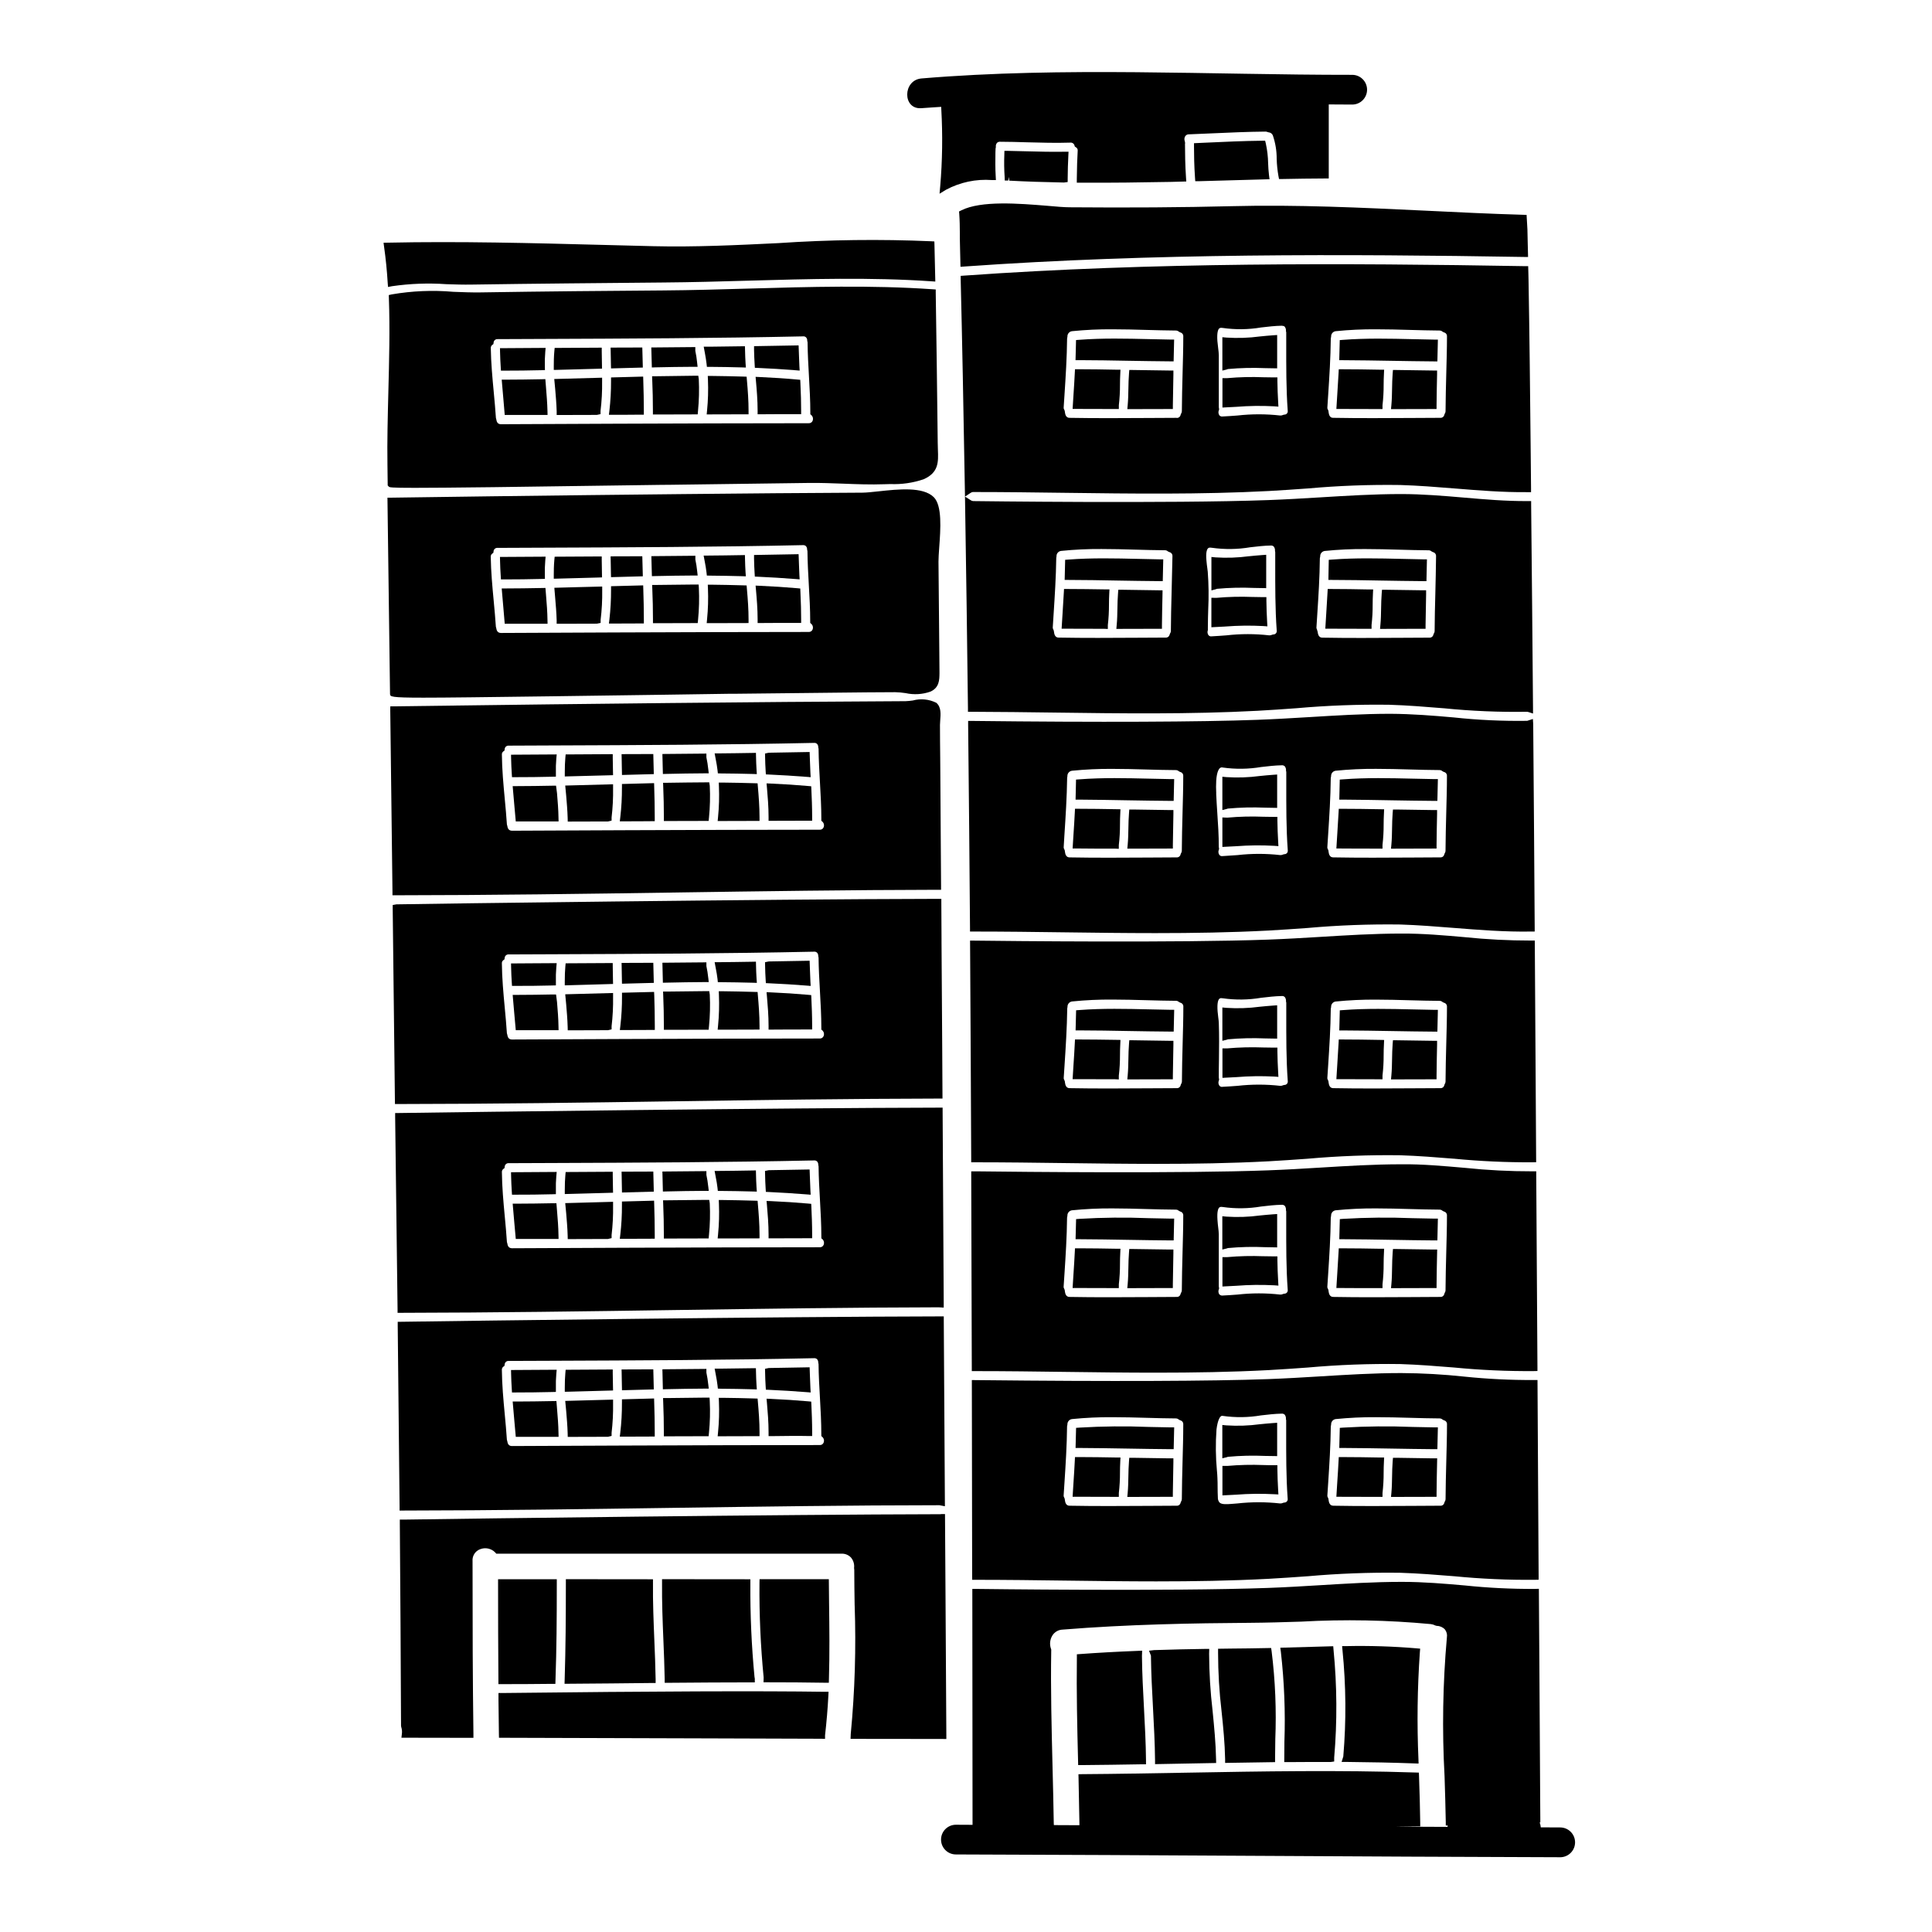 <?xml version="1.0" encoding="UTF-8"?>
<!-- Uploaded to: SVG Repo, www.svgrepo.com, Generator: SVG Repo Mixer Tools -->
<svg fill="#000000" width="800px" height="800px" version="1.1" viewBox="144 144 512 512" xmlns="http://www.w3.org/2000/svg">
 <g>
  <path d="m290.34 460.49 0.977-0.027v-0.98c-0.035-1.277 0.004-2.551 0.113-3.824l0.102-1.082-12.102 0.078 0.02 0.996c0.027 1.355 0.09 2.676 0.176 4.031l0.059 0.922h0.922c3.223 0.008 6.469-0.027 9.734-0.113z"/>
  <path d="m294.04 465.46c0.164 1.945 0.34 3.961 0.395 5.953l0.023 0.961h0.961l9.699-0.031 0.961-0.23v-0.789h-0.004c0.305-2.598 0.438-5.211 0.395-7.82v-1.012l-12.68 0.348z"/>
  <path d="m305.49 460.11 0.977-0.027-0.023-0.98c-0.027-1.18-0.059-2.402-0.059-3.586v-0.992l-12.48 0.074-0.082 0.887c-0.102 1.152-0.148 2.363-0.148 3.938v1.008l1.008-0.023c3.609-0.094 7.191-0.188 10.809-0.297z"/>
  <path d="m291.62 464.9-0.164-2.031h-0.926c-3.227 0.059-6.422 0.117-9.594 0.117h-1.07l0.09 1.062c0.105 1.301 0.223 2.598 0.336 3.891l0.395 4.402h0.895 3.148 7.297l-0.023-1.008c-0.023-2.133-0.207-4.32-0.383-6.434z"/>
  <path d="m317.34 462.19-8.516 0.223-0.004 0.957c0.016 2.617-0.129 5.231-0.434 7.828l-0.133 1.102h1.113c2.394 0 4.781 0 7.176-0.027h0.973v-0.973c0-2.719-0.059-5.406-0.145-8.129z"/>
  <path d="m357.71 460.52 1.125 0.09-0.066-1.129c-0.059-1.027-0.094-2.07-0.125-3.117l-0.09-2.438-10.832 0.188-0.988 0.203 0.023 0.992c0.027 1.23 0.055 2.438 0.145 3.672l0.055 0.875 0.883 0.043c3.273 0.156 6.59 0.359 9.871 0.621z"/>
  <path d="m344.77 462.22-0.875-0.027c-2.805-0.09-5.578-0.145-8.375-0.176h-1.039l0.043 1.039c0.109 2.691 0.035 5.391-0.23 8.07l-0.105 1.078h1.086l10.008-0.027v-0.984c0-2.824-0.227-5.66-0.441-8.094z"/>
  <path d="m335.12 459.61c2.785 0.031 5.574 0.059 8.359 0.148l1.09 0.031-0.082-1.09c-0.082-1.18-0.113-2.363-0.141-3.543l-0.023-0.984-0.98 0.02c-2.91 0.059-5.844 0.09-8.785 0.117h-1.18l0.328 1.766c0.164 0.883 0.34 1.777 0.43 2.652l0.094 0.875z"/>
  <path d="m330.73 459.59h1.094l-0.121-1.086h-0.004c-0.109-1.059-0.273-2.109-0.496-3.148v-0.996l-11.66 0.105 0.129 5.305 0.988-0.027c3.328-0.094 6.688-0.125 10.07-0.152z"/>
  <path d="m331.95 461.98h-0.941c-3.414 0.027-6.852 0.059-10.285 0.113h-1.008l0.039 1.008c0.117 2.711 0.172 5.449 0.172 8.141v0.984h0.984l10.887-0.027 0.082-0.891h0.004c0.277-2.797 0.348-5.609 0.207-8.418z"/>
  <path d="m335.12 404.29c2.789 0.031 5.582 0.059 8.367 0.145l1.09 0.035-0.082-1.09c-0.082-1.18-0.113-2.363-0.141-3.543l-0.023-0.984-0.98 0.02c-2.91 0.059-5.844 0.086-8.785 0.117h-1.18l0.328 1.762c0.164 0.887 0.34 1.781 0.43 2.656l0.09 0.875z"/>
  <path d="m358.98 463.03-0.855-0.078c-3.09-0.277-6.297-0.488-9.859-0.645l-1.121-0.047 0.102 1.121c0.207 2.363 0.434 5.082 0.434 7.801v0.992h0.992c3.148-0.027 6.352-0.027 9.543-0.027h1.012v-0.984c0-2.625-0.105-5.144-0.203-7.269z"/>
  <path d="m330.73 404.26h1.094l-0.121-1.086h-0.004c-0.109-1.059-0.273-2.109-0.496-3.148v-0.996l-11.66 0.105 0.129 5.301 0.988-0.023c3.328-0.086 6.688-0.125 10.07-0.152z"/>
  <path d="m331.96 406.66h-0.938c-3.418 0.027-6.856 0.059-10.293 0.117h-1.008l0.039 1.008c0.117 2.711 0.172 5.453 0.172 8.141v0.984h0.984l10.887-0.027 0.082-0.895h0.004c0.277-2.797 0.348-5.609 0.207-8.414z"/>
  <path d="m308.78 457.38 0.051 2.644 8.434-0.23-0.133-5.316-8.406 0.031 0.023 1.008c0.016 0.613 0.023 1.234 0.031 1.863z"/>
  <path d="m317.34 406.87-8.504 0.211v0.957c0.016 2.617-0.129 5.234-0.434 7.832l-0.133 1.102h1.113c2.394 0 4.781 0 7.176-0.027h0.973v-0.973c0-2.719-0.059-5.406-0.145-8.129z"/>
  <path d="m358.98 407.71-0.855-0.078c-3.109-0.281-6.332-0.488-9.859-0.645l-1.121-0.047 0.102 1.121c0.207 2.363 0.434 5.078 0.434 7.801v0.996h0.992c3.148-0.031 6.356-0.031 9.547-0.031h1.008v-0.984c0-2.621-0.105-5.144-0.203-7.266z"/>
  <path d="m322.99 435.85c22.828-0.336 46.445-0.676 69.789-0.719h0.992l-0.074-13.301c-0.051-9.379-0.113-18.762-0.184-28.137v-1.105c-0.027-3.148-0.051-6.273-0.051-9.395v-0.988h-0.984c-46.141 0.086-132.82 1.27-143.43 1.457l-0.977 0.176v0.977c0.059 5.902 0.117 11.863 0.203 17.773 0.086 5.91 0.129 11.746 0.203 17.613l0.188 16.383 0.973-0.004c24.832-0.023 49.492-0.367 73.348-0.73zm39-18.73c0.367 0.371 0.48 0.926 0.293 1.414-0.168 0.449-0.621 0.73-1.098 0.68-28.789 0-81.012 0.262-81.508 0.266-0.938 0-1.152-0.703-1.246-1.305l-0.098-0.344c-0.145-2.262-0.359-4.523-0.57-6.777-0.359-3.84-0.727-7.816-0.762-11.734-0.027-0.32 0.109-0.637 0.359-0.84l0.324-0.238 0.059-0.395v-0.004c0.02-0.262 0.145-0.508 0.344-0.676 0.203-0.172 0.465-0.258 0.727-0.234l10.797-0.043c22.996-0.09 46.77-0.18 70.141-0.684h0.035v-0.004c0.273-0.016 0.543 0.082 0.742 0.27 0.223 0.25 0.332 0.574 0.316 0.91l0.082 0.395c0.031 2.988 0.199 6.004 0.367 8.918 0.18 3.18 0.367 6.473 0.367 9.707v0.441z"/>
  <path d="m357.71 405.19 1.125 0.09-0.066-1.129c-0.059-1.027-0.094-2.07-0.125-3.117l-0.086-2.43-10.832 0.191-0.988 0.203 0.023 0.992c0.027 1.23 0.055 2.438 0.145 3.672l0.055 0.875 0.883 0.043c3.269 0.141 6.586 0.348 9.867 0.609z"/>
  <path d="m344.77 406.89-0.875-0.023c-2.805-0.086-5.578-0.145-8.375-0.176h-1.039l0.043 1.039c0.109 2.691 0.035 5.391-0.23 8.074l-0.105 1.078h1.086l10.008-0.031v-0.984c0-2.82-0.227-5.656-0.441-8.094z"/>
  <path d="m277.74 592.66h-1.637v1.969c0.031 2.957 0.059 5.902 0.113 8.934l0.02 0.965h0.961c18.461 0.035 36.922 0.094 55.391 0.164l29.078 0.094 0.98 0.031v-0.938c0.395-3.484 0.703-7.023 0.879-10.52l0.051-1.02h-1.023c-16.832-0.25-45.383-0.137-84.812 0.32z"/>
  <path d="m335.12 512.03c2.785 0.027 5.574 0.059 8.359 0.145l1.09 0.035-0.082-1.094c-0.082-1.18-0.113-2.363-0.141-3.543l-0.023-0.98h-0.98c-2.727 0.051-5.484 0.082-8.238 0.109h-1.715l0.328 1.754c0.164 0.887 0.336 1.785 0.43 2.668l0.094 0.871z"/>
  <path d="m358.98 515.44-0.855-0.078c-3.102-0.277-6.324-0.484-9.859-0.645l-1.121-0.047 0.102 1.121c0.207 2.363 0.434 5.082 0.434 7.801v0.996h0.992c3.148-0.027 6.426-0.102 9.574-0.027h0.984v-0.984c0-2.621-0.105-5.144-0.203-7.269z"/>
  <path d="m357.71 512.93 1.125 0.09-0.066-1.125c-0.059-1.027-0.094-2.074-0.125-3.121l-0.086-2.426-10.836 0.191-0.984 0.207 0.023 0.992c0.027 1.227 0.055 2.434 0.145 3.664l0.055 0.879 0.883 0.039c3.269 0.145 6.59 0.352 9.867 0.609z"/>
  <path d="m344.77 514.64-0.875-0.031c-2.805-0.086-5.578-0.145-8.375-0.172h-1.039l0.043 1.035v-0.004c0.109 2.695 0.035 5.394-0.23 8.078l-0.105 1.078h1.086l10.008-0.031 0.004-1c0-2.82-0.227-5.656-0.441-8.09z"/>
  <path d="m363.65 562.5h-18.359l-0.02 0.961c-0.078 8.375 0.293 16.75 1.105 25.086l-0.031 1.281h0.984c5.094 0 10.211 0.027 15.352 0.117h0.969l0.027-0.969c0.207-6.769 0.121-13.656 0.035-20.316z"/>
  <path d="m246.83 220.05 1.094-0.207c4.754-0.688 9.566-0.867 14.355-0.531 2.336 0.078 4.523 0.148 6.648 0.109 16.926-0.262 34.172-0.395 50.828-0.555 7.477-0.055 15.133-0.273 22.555-0.484 15.98-0.449 32.512-0.926 48.48 0.164l1.074 0.07-0.023-1.07c-0.059-2.891-0.117-5.773-0.199-8.66l-0.027-0.898-0.895-0.055v0.004c-13.496-0.586-27.012-0.418-40.488 0.496-10.871 0.531-22.113 1.074-33.062 0.812-4.461-0.109-8.922-0.219-13.383-0.34-18.688-0.488-38.02-0.996-57.039-0.594l-1.105 0.023 0.148 1.098c0.445 3.148 0.754 6.254 0.953 9.504z"/>
  <path d="m290.24 590.24h0.941l0.027-0.938c0.293-8.488 0.348-15.891 0.348-25.801v-0.984h-15.562v0.984c0 9.086 0.027 17.504 0.09 25.836v0.977h0.977c4.461-0.012 8.863-0.012 13.18-0.074z"/>
  <path d="m319.45 562.5v0.973c-0.051 5.094 0.156 10.234 0.359 15.234 0.141 3.422 0.281 6.844 0.34 10.27v0.977h1.82c7.051-0.055 14.047-0.109 21.078-0.109h0.984v-0.984l-0.066-0.395h-0.008c-0.797-8.285-1.164-16.609-1.102-24.938v-1.004z"/>
  <path d="m293.96 562.5v0.984c0 9.445-0.055 17.051-0.32 25.707l-0.031 1.023h1.02c7.516-0.055 14.855-0.113 22.137-0.203h0.984v-0.988c-0.059-3.461-0.199-6.91-0.344-10.359-0.199-4.965-0.414-10.098-0.359-15.148v-0.992z"/>
  <path d="m294.04 410.13c0.164 1.945 0.34 3.961 0.395 5.953l0.023 0.961h0.961l9.699-0.031 0.961-0.23v-0.789h-0.004c0.305-2.598 0.438-5.211 0.395-7.824v-1.012l-12.68 0.34z"/>
  <path d="m322.77 543.59c22.93-0.332 46.641-0.676 70.18-0.691l1.461 0.27-0.035-6.004c-0.078-14.434-0.168-28.875-0.266-43.328v-0.98h-0.98c-42.508 0.082-123.41 1.145-142.75 1.426h-0.98v0.98c0.18 16.008 0.344 32.031 0.496 48.07v0.977h0.977c24.352-0.027 48.52-0.379 71.898-0.719zm39.219-18.727v-0.004c0.367 0.375 0.48 0.93 0.293 1.418-0.168 0.449-0.621 0.727-1.098 0.676-28.789 0-81.012 0.262-81.508 0.262-0.938 0-1.152-0.699-1.246-1.305l-0.098-0.348c-0.145-2.262-0.359-4.523-0.57-6.777-0.359-3.84-0.727-7.816-0.762-11.734-0.027-0.324 0.109-0.637 0.359-0.844l0.324-0.234 0.059-0.395c0.02-0.266 0.145-0.508 0.344-0.684 0.203-0.172 0.461-0.254 0.727-0.234l11.156-0.043c22.871-0.09 46.527-0.18 69.777-0.684h0.035c0.273-0.016 0.543 0.078 0.746 0.266 0.223 0.25 0.332 0.578 0.316 0.91l0.082 0.395c0.031 2.992 0.199 6.004 0.367 8.918 0.18 3.18 0.367 6.473 0.367 9.711v0.441z"/>
  <path d="m291.62 517.32-0.164-2.031-1.316 0.02c-3.094 0.055-6.164 0.109-9.203 0.109h-1.07l0.09 1.066c0.105 1.289 0.219 2.586 0.336 3.871l0.395 4.418h0.898 3.148 7.297l-0.023-1.008c-0.027-2.144-0.211-4.336-0.387-6.445z"/>
  <path d="m290.34 512.9 0.977-0.027v-0.98c-0.035-1.273 0.004-2.551 0.113-3.82l0.102-1.078-12.102 0.074 0.02 0.996c0.027 1.355 0.09 2.676 0.176 4.031l0.059 0.922h0.922c3.223-0.004 6.469-0.031 9.734-0.117z"/>
  <path d="m308.78 509.79 0.051 2.644 8.434-0.227-0.133-5.32-8.406 0.031 0.023 1.012c0.016 0.613 0.023 1.238 0.031 1.859z"/>
  <path d="m323.25 491.17c22.738-0.332 46.25-0.676 69.5-0.719l1.348 0.074v-0.992c-0.086-17.004-0.184-34.008-0.293-51.016v-0.98h-0.977c-42.344 0.082-123.67 1.145-143.13 1.426h-0.98v0.984c0.23 17.008 0.445 34 0.641 50.988v0.977h0.973c24.688-0.039 49.207-0.395 72.918-0.742zm38.746-18.73c0.367 0.375 0.48 0.93 0.293 1.422-0.172 0.445-0.621 0.723-1.098 0.676-28.789 0-81.012 0.254-81.512 0.262-0.934-0.02-1.148-0.703-1.242-1.305l-0.098-0.344c-0.145-2.262-0.359-4.519-0.57-6.773-0.359-3.844-0.727-7.824-0.762-11.738-0.027-0.32 0.109-0.637 0.359-0.84l0.324-0.238 0.059-0.395c0.02-0.266 0.145-0.508 0.344-0.68 0.203-0.172 0.465-0.258 0.727-0.234l11.156-0.043c22.871-0.09 46.527-0.184 69.777-0.684h0.035v-0.004c0.273-0.012 0.543 0.082 0.746 0.27 0.223 0.25 0.332 0.574 0.316 0.91l0.082 0.395c0.031 2.992 0.199 6.004 0.367 8.918 0.18 3.18 0.367 6.473 0.367 9.707v0.445z"/>
  <path d="m330.73 512h1.094l-0.121-1.086h-0.004c-0.109-1.055-0.273-2.106-0.496-3.148v-0.992l-11.66 0.102 0.125 5.301 0.988-0.027c3.332-0.09 6.691-0.121 10.074-0.148z"/>
  <path d="m305.49 512.52 0.977-0.031-0.023-0.977c-0.027-1.18-0.059-2.402-0.059-3.59v-0.992l-12.48 0.074-0.082 0.891c-0.102 1.152-0.148 2.363-0.148 3.938v1.004l1.008-0.02c3.609-0.09 7.191-0.18 10.809-0.297z"/>
  <path d="m317.34 514.61-8.516 0.227v0.957l-0.004 0.004c0.016 2.613-0.129 5.231-0.434 7.828l-0.133 1.102h1.113c2.394 0 4.781 0 7.176-0.027h0.973v-0.973c0-2.719-0.059-5.406-0.145-8.129z"/>
  <path d="m332.04 514.39h-1.668c-3.199 0.031-6.422 0.059-9.648 0.113h-1.008l0.039 1.008c0.117 2.711 0.172 5.453 0.172 8.145v0.984h0.984l10.887-0.031 0.082-0.895h0.004c0.277-2.793 0.348-5.606 0.207-8.41z"/>
  <path d="m294.04 517.88c0.164 1.945 0.34 3.957 0.395 5.949l0.023 0.961h0.961l9.699-0.027 0.961-0.23v-0.789l-0.004-0.004c0.305-2.594 0.438-5.207 0.395-7.82v-1.008l-12.68 0.344z"/>
  <path d="m345.36 243.92-1.121-0.051 0.098 1.121c0.211 2.363 0.438 5.086 0.438 7.805v0.992h0.992c3.148-0.031 6.352-0.031 9.543-0.031l1 0.004v-0.984c0-2.113-0.059-4.352-0.195-7.266l-0.043-0.859-0.855-0.074c-3.082-0.289-6.305-0.496-9.855-0.656z"/>
  <path d="m332.2 296.55c2.789 0.031 5.578 0.059 8.363 0.145l1.094 0.035-0.082-1.09c-0.078-1.117-0.105-2.238-0.141-3.562l-0.023-0.98-0.98 0.02c-2.906 0.059-5.84 0.086-8.781 0.113h-1.18l0.32 1.715c0.168 0.902 0.34 1.82 0.434 2.711l0.098 0.871z"/>
  <path d="m341.86 299.15-0.875-0.027c-2.801-0.086-5.578-0.145-8.375-0.172h-1.039l0.043 1.039c0.109 2.691 0.035 5.391-0.23 8.074l-0.102 1.078h1.082l10.012-0.027v-0.984c0-2.574-0.176-5.098-0.441-8.098z"/>
  <path d="m356.08 299.96-0.855-0.078c-3.102-0.273-6.324-0.484-9.863-0.641l-1.121-0.047 0.098 1.117c0.211 2.363 0.438 5.086 0.438 7.805v0.992h0.992c3.148-0.031 6.352-0.031 9.543-0.031h1v-0.984c0-2.109-0.059-4.352-0.195-7.266z"/>
  <path d="m329.15 298.91h-1.664c-3.199 0.027-6.426 0.055-9.652 0.109h-1.012l0.043 1.012c0.117 2.68 0.176 5.418 0.176 8.141v0.984h0.984l10.883-0.031 0.082-0.891h0.004c0.277-2.797 0.348-5.609 0.211-8.414z"/>
  <path d="m354.79 297.45 1.125 0.09-0.066-1.125c-0.059-1.008-0.09-2.023-0.121-3.047l-0.09-2.5-11.809 0.211v0.988c0.027 1.297 0.059 2.562 0.152 3.856l0.055 0.879 0.883 0.039c3.277 0.145 6.598 0.352 9.871 0.609z"/>
  <path d="m297.09 299.6-6.184 0.168 0.219 2.629c0.164 1.945 0.34 3.938 0.395 5.949v0.961h0.965l9.695-0.027 0.992-0.199v-0.816c0.316-2.594 0.457-5.203 0.418-7.816v-1.012l-1.008 0.027c-1.84 0.031-3.664 0.086-5.492 0.137z"/>
  <path d="m302.57 297.05 0.977-0.035-0.023-0.977c-0.031-1.18-0.055-2.398-0.055-3.582v-0.992l-12.477 0.07-0.086 0.887c-0.133 1.434-0.148 2.859-0.148 3.938v1.008l1.445-0.035c3.461-0.082 6.898-0.168 10.367-0.281z"/>
  <path d="m314.45 299.13-8.516 0.223v0.961c0.012 2.617-0.133 5.231-0.43 7.832l-0.133 1.102h1.109c2.394 0 4.781 0 7.176-0.027h0.973v-0.973c0-2.723-0.059-5.41-0.148-8.129z"/>
  <path d="m327.76 296.52h1.129l-0.121-1.078c-0.105-1.059-0.27-2.109-0.488-3.148v-1.012l-11.664 0.105 0.145 5.301 0.984-0.023c3.324-0.086 6.684-0.117 10.016-0.145z"/>
  <path d="m305.9 295.97 0.027 0.984 8.43-0.227-0.141-5.316-8.398 0.027 0.051 2.641c0.008 0.633 0.016 1.266 0.031 1.891z"/>
  <path d="m247.03 272.95c0.195 0.195 0.332 0.332 6.836 0.332 8.031 0 25.758-0.207 65.25-0.789l2.555-0.02c12.312-0.172 24.625-0.336 36.941-0.492 2.914-0.027 5.875 0.086 8.742 0.191 3.609 0.141 7.356 0.289 11.02 0.152l1.574-0.043c2.984 0.125 5.965-0.305 8.797-1.262 4.039-1.77 3.938-4.578 3.809-7.828-0.023-0.566-0.043-1.18-0.047-1.82-0.148-13.25-0.324-26.5-0.527-39.754v-0.902l-0.902-0.062c-16.059-1.117-32.641-0.637-48.684-0.176-7.418 0.215-15.102 0.438-22.555 0.492-14.418 0.102-31.488 0.246-48.609 0.523-2.227 0.031-4.594-0.059-7.113-0.16h0.004c-5.441-0.473-10.918-0.242-16.301 0.684l-0.789 0.18 0.027 0.812c0.293 8.215 0.07 16.688-0.141 24.883-0.168 6.691-0.332 13.023-0.238 19.242l0.066 5.512zm109.84-39.816c0.273-0.02 0.543 0.082 0.742 0.27 0.223 0.246 0.336 0.57 0.312 0.902l0.09 0.395c0.027 3 0.199 6.023 0.363 8.945 0.18 3.172 0.367 6.453 0.367 9.684v0.445l0.332 0.293-0.004-0.004c0.367 0.375 0.48 0.93 0.297 1.418-0.172 0.449-0.621 0.727-1.098 0.676-28.789 0-81.016 0.262-81.512 0.266-0.934 0-1.152-0.703-1.246-1.324l-0.09-0.324c-0.148-2.269-0.359-4.531-0.57-6.793-0.363-3.836-0.73-7.809-0.789-11.723v0.004c-0.023-0.324 0.113-0.641 0.367-0.844l0.32-0.238 0.059-0.395h-0.004c0.02-0.266 0.145-0.508 0.344-0.68 0.203-0.172 0.465-0.258 0.727-0.234l11.152-0.047c22.875-0.09 46.531-0.18 69.785-0.684z"/>
  <path d="m317.73 241.35c3.32-0.09 6.691-0.117 10.012-0.145h1.129l-0.121-1.082 0.004-0.004c-0.105-1.059-0.27-2.109-0.488-3.148v-0.992l-11.664 0.105 0.145 5.301z"/>
  <path d="m305.9 240.65 0.027 0.984 8.43-0.227-0.141-5.316-8.398 0.027 0.051 2.641c0.008 0.652 0.016 1.266 0.031 1.891z"/>
  <path d="m332.61 243.63h-1.039l0.043 1.039c0.109 2.691 0.035 5.391-0.23 8.074l-0.102 1.078h1.082l10.012-0.027v-1c0-2.574-0.176-5.098-0.441-8.098l-0.074-0.867-0.875-0.031c-2.801-0.082-5.574-0.141-8.375-0.168z"/>
  <path d="m313.65 253.89h0.973v-0.984c0-2.719-0.059-5.406-0.148-8.129l-0.027-0.977-8.516 0.227v0.961c0.012 2.617-0.133 5.231-0.43 7.832l-0.133 1.102h1.109c2.391 0 4.781 0 7.172-0.031z"/>
  <path d="m317.82 243.71h-1.012l0.043 1.012c0.117 2.68 0.176 5.418 0.176 8.141v0.984h0.984l10.883-0.031 0.082-0.891c0.277-2.797 0.348-5.609 0.211-8.414l-0.129-0.938h-0.945c-3.414 0.051-6.856 0.078-10.293 0.137z"/>
  <path d="m276.52 237.27c0.031 1.355 0.086 2.676 0.18 4.031l0.055 0.922h0.926c3.238 0 6.481-0.031 9.75-0.117l0.98-0.027-0.02-0.98v-0.004c-0.035-1.273 0-2.551 0.109-3.82l0.094-1.078-12.098 0.078z"/>
  <path d="m287.62 244.5c-3.227 0.059-6.426 0.113-9.59 0.113h-1.07l0.09 1.062c0.109 1.371 0.227 2.742 0.355 4.106l0.355 4.188h0.902 3.148 7.301l-0.023-1.008c-0.051-2.121-0.223-4.266-0.395-6.336l-0.172-2.152z"/>
  <path d="m291.13 247.07c0.164 1.945 0.34 3.957 0.395 5.949v0.961h0.965l9.695-0.027 0.965-0.211v-0.812l-0.004-0.008c0.316-2.594 0.457-5.207 0.418-7.82v-1.008l-12.68 0.348z"/>
  <path d="m305.49 404.79 0.977-0.031-0.023-0.977c-0.027-1.18-0.059-2.398-0.059-3.586l-0.004-0.98-12.48 0.07-0.082 0.891c-0.102 1.152-0.148 2.363-0.148 3.938v1.008l1.008-0.023c3.613-0.105 7.199-0.191 10.812-0.309z"/>
  <path d="m302.57 241.72 0.977-0.031-0.023-0.977c-0.031-1.18-0.055-2.402-0.055-3.586v-0.992l-12.477 0.07-0.086 0.887c-0.133 1.434-0.148 2.856-0.148 3.938v1.008l1.008-0.023c3.609-0.086 7.191-0.18 10.805-0.293z"/>
  <path d="m357.71 349.87 1.125 0.09-0.066-1.125c-0.059-1.027-0.094-2.07-0.125-3.117l-0.086-2.43-10.832 0.191-0.988 0.207 0.023 0.988c0.027 1.23 0.055 2.438 0.145 3.668l0.055 0.879 0.883 0.039c3.269 0.145 6.586 0.359 9.867 0.609z"/>
  <path d="m358.98 352.37-0.855-0.074c-3.109-0.281-6.332-0.488-9.859-0.645l-1.121-0.047 0.102 1.121c0.207 2.363 0.434 5.078 0.434 7.801v0.996h0.992c3.148-0.027 6.352-0.027 9.543-0.027h1.012v-0.984c0-2.621-0.105-5.144-0.203-7.269z"/>
  <path d="m344.77 351.59-0.875-0.027c-2.805-0.082-5.578-0.145-8.375-0.172h-1.039l0.043 1.039c0.109 2.691 0.035 5.391-0.23 8.074l-0.105 1.074h1.086l10.008-0.027v-0.984c0-2.82-0.227-5.656-0.441-8.094z"/>
  <path d="m331.96 351.33h-0.938c-3.418 0.027-6.856 0.055-10.293 0.117h-1.008l0.039 1.008c0.117 2.711 0.172 5.453 0.172 8.141v0.984h0.984l10.887-0.027 0.082-0.895h0.004c0.277-2.793 0.348-5.606 0.207-8.41z"/>
  <path d="m335.12 348.97c2.785 0.027 5.574 0.055 8.359 0.141l1.09 0.035-0.074-1.102c-0.082-1.18-0.113-2.363-0.141-3.543l-0.023-0.984-0.98 0.02c-2.91 0.059-5.844 0.086-8.785 0.117h-1.18l0.328 1.758c0.164 0.887 0.34 1.781 0.43 2.664l0.098 0.871z"/>
  <path d="m330.73 348.94h1.094l-0.121-1.086h-0.004c-0.109-1.059-0.273-2.109-0.496-3.148v-0.996l-11.66 0.105 0.129 5.301 0.988-0.023c3.328-0.094 6.688-0.121 10.07-0.152z"/>
  <path d="m323.22 380.52c22.641-0.336 46.051-0.676 69.184-0.719h0.988v-0.988c-0.047-10.129-0.113-20.266-0.199-30.406l-0.027-3.609c-0.031-2.883-0.062-5.762-0.062-8.629h-0.004c0.004-0.434 0.027-0.863 0.07-1.293 0.129-1.574 0.289-3.519-1.043-4.633-1.934-0.957-4.148-1.172-6.231-0.605-0.629 0.094-1.262 0.156-1.898 0.18l-31.574 0.203c-20.82 0.172-41.664 0.387-62.523 0.637l-42.477 0.539v0.984c0.203 16.043 0.398 32.078 0.586 48.102v0.973h0.973c25.156-0.016 50.105-0.379 74.238-0.734zm38.773-18.73c0.367 0.371 0.48 0.926 0.293 1.414-0.168 0.449-0.621 0.73-1.098 0.68-28.789 0-81.012 0.262-81.512 0.266-0.934-0.02-1.148-0.703-1.242-1.305l-0.098-0.344c-0.145-2.262-0.359-4.523-0.57-6.777-0.359-3.844-0.727-7.816-0.762-11.734-0.027-0.324 0.109-0.637 0.359-0.84l0.324-0.238 0.059-0.395v-0.004c0.02-0.262 0.145-0.508 0.344-0.68 0.203-0.168 0.465-0.254 0.727-0.23l10.941-0.047c22.941-0.086 46.672-0.176 69.988-0.68h0.035l0.004-0.004c0.273-0.016 0.543 0.082 0.746 0.27 0.223 0.25 0.332 0.574 0.316 0.906l0.082 0.395c0.031 2.988 0.199 6.004 0.367 8.918 0.18 3.18 0.367 6.473 0.367 9.707v0.441z"/>
  <path d="m288.72 301.96-0.172-2.148-1.328 0.023c-3.094 0.055-6.16 0.109-9.191 0.109h-1.07l0.09 1.062c0.105 1.363 0.227 2.723 0.352 4.082l0.359 4.211h0.902 3.148 7.301l-0.023-1.004c-0.023-2.121-0.195-4.262-0.367-6.336z"/>
  <path d="m291.62 409.58-0.262-2.035h-0.926c-3.191 0.059-6.356 0.113-9.496 0.113h-1.07l0.09 1.062c0.105 1.297 0.219 2.586 0.336 3.879l0.395 4.418h0.898 3.148 7.297l-0.023-1.008c-0.027-2.137-0.211-4.32-0.387-6.43z"/>
  <path d="m308.78 402.05 0.051 2.644 8.434-0.223-0.133-5.32-8.406 0.031 0.023 1.008c0.016 0.613 0.023 1.234 0.031 1.859z"/>
  <path d="m290.34 405.16 0.977-0.023v-0.98c-0.035-1.277 0.004-2.551 0.113-3.824l0.102-1.082h-1.09c-1.715 0.016-3.438 0.027-5.164 0.031l-5.848 0.039 0.02 0.992c0.027 1.359 0.09 2.68 0.176 4.031l0.059 0.926h0.922c3.223 0.008 6.469-0.023 9.734-0.109z"/>
  <path d="m256.12 328.89c6.062 0 16.355-0.133 33.852-0.363 21.254-0.277 43.434-0.609 47.16-0.668h1.48c9.352-0.109 18.711-0.211 28.07-0.305 4.859-0.059 9.715-0.102 14.562-0.117 0.914 0.023 1.824 0.105 2.727 0.242 2.199 0.492 4.492 0.355 6.617-0.395 2.332-1.059 2.363-3.074 2.383-4.856v-0.32c0-2.168-0.027-4.328-0.055-6.508l-0.207-22.773c0-0.883 0.082-2.199 0.191-3.719 0.363-4.949 0.812-11.102-1.445-13.359-2.856-2.82-9.406-2.106-14.672-1.535-1.684 0.18-3.148 0.34-4.191 0.348-7.629 0.031-15.266 0.086-22.863 0.148-32.73 0.277-66.125 0.664-102.07 1.18h-0.98l0.078 6.121c0.211 15.266 0.41 30.574 0.605 45.918 0.059 0.684 0.082 0.961 8.754 0.961zm102.94-19.504c0.367 0.371 0.48 0.922 0.297 1.41-0.168 0.449-0.621 0.73-1.098 0.68-28.789 0-81.016 0.262-81.512 0.266-0.934-0.02-1.152-0.703-1.246-1.332l-0.09-0.316c-0.148-2.266-0.359-4.535-0.57-6.793-0.363-3.836-0.73-7.809-0.789-11.719v0.004c-0.027-0.324 0.109-0.641 0.363-0.844l0.324-0.238 0.059-0.395h-0.004c0.02-0.266 0.145-0.508 0.344-0.68 0.203-0.172 0.465-0.258 0.727-0.234l11.152-0.047c22.875-0.09 46.531-0.18 69.785-0.68h0.035c0.273-0.016 0.539 0.078 0.742 0.266 0.219 0.246 0.332 0.57 0.312 0.902l0.09 0.395c0.027 2.996 0.199 6.019 0.363 8.945 0.18 3.148 0.367 6.449 0.367 9.68v0.426z"/>
  <path d="m343.99 240.59 0.055 0.883 0.883 0.035c3.269 0.141 6.59 0.348 9.863 0.609l1.125 0.09-0.066-1.129c-0.059-1.004-0.09-2.023-0.121-3.047l-0.09-2.5-11.809 0.207v0.988c0.035 1.312 0.066 2.582 0.16 3.863z"/>
  <path d="m287.43 297.43 0.98-0.027-0.02-0.98c-0.035-1.273 0-2.551 0.109-3.82l0.094-1.078-12.098 0.074 0.023 1c0.031 1.355 0.086 2.676 0.18 4.031l0.055 0.922h0.926c3.238-0.004 6.477-0.035 9.75-0.121z"/>
  <path d="m331.24 240.35 0.098 0.871h0.871c2.789 0.027 5.578 0.059 8.363 0.145l1.094 0.035-0.082-1.09c-0.078-1.121-0.105-2.242-0.141-3.566l-0.023-0.977h-0.98c-2.723 0.051-5.481 0.082-8.238 0.109h-1.711l0.32 1.723c0.164 0.941 0.332 1.855 0.43 2.75z"/>
  <path d="m305.49 349.46 0.977-0.031-0.023-0.992c-0.027-1.18-0.059-2.402-0.059-3.586v-0.992l-12.48 0.074-0.082 0.887c-0.102 1.152-0.148 2.363-0.148 3.938v1.012l1.449-0.039c3.453-0.074 6.898-0.16 10.367-0.27z"/>
  <path d="m317.34 351.54-8.516 0.227v0.957h-0.004c0.016 2.617-0.129 5.231-0.434 7.828l-0.133 1.105h1.113c2.394 0 4.781 0 7.176-0.031h0.973v-0.992c0-2.715-0.059-5.406-0.145-8.125z"/>
  <path d="m294.04 354.81c0.164 1.945 0.34 3.957 0.395 5.953l0.023 0.961h0.961l9.699-0.027 0.961-0.234v-0.789l-0.004-0.004c0.305-2.594 0.438-5.207 0.395-7.82v-1.008l-12.68 0.34z"/>
  <path d="m291.62 354.25-0.262-2.031h-0.926c-3.191 0.055-6.356 0.113-9.496 0.113h-1.07l0.09 1.062c0.105 1.297 0.219 2.586 0.336 3.879l0.395 4.418h0.898 3.148 7.297l-0.023-1.008c-0.027-2.137-0.211-4.32-0.387-6.434z"/>
  <path d="m290.34 349.84 0.977-0.023v-0.98c-0.035-1.277 0.004-2.555 0.113-3.824l0.102-1.082-12.102 0.074 0.02 0.996c0.027 1.359 0.09 2.68 0.176 4.035l0.059 0.922h0.922c3.223 0 6.469-0.027 9.734-0.117z"/>
  <path d="m308.78 346.73 0.051 2.644 8.434-0.227-0.133-5.32-8.406 0.027 0.023 1.012c0.016 0.609 0.023 1.234 0.031 1.863z"/>
  <path d="m429.82 419.47h-0.938l-0.047 0.938c-0.094 1.969-0.223 3.961-0.355 5.938l-0.227 3.644h1.035c3.414 0.027 6.82 0.027 10.234 0.027l0.977 0.047v-0.984 0.004c0.215-1.828 0.316-3.668 0.309-5.512 0-0.988 0.027-1.969 0.082-2.961l0.047-1.02-1.336-0.023c-3.258-0.043-6.504-0.098-9.781-0.098z"/>
  <path d="m532.12 508.82c-5.566-0.598-11.16-0.914-16.758-0.945-7.281 0-14.562 0.457-21.562 0.883-4.543 0.277-9.102 0.551-13.703 0.719-14.988 0.551-42.074 0.648-76.281 0.277l-2.269-0.023 0.086 52.934h0.984c8.031 0 16.027 0.105 24.008 0.211 7.832 0.102 15.781 0.207 23.785 0.207 9.895 0 19.871-0.16 29.793-0.684 3.461-0.188 6.883-0.434 10.293-0.676l0.004 0.004c8.176-0.73 16.387-1.039 24.594-0.926 4.793 0.152 9.633 0.543 14.309 0.918 7.109 0.695 14.246 1.012 21.391 0.945l0.965-0.027-0.305-52.918h-1c-6.121 0.031-12.242-0.27-18.332-0.898zm-106.04 28.34c0.324-4.957 0.652-10.07 0.703-15.145l0.086-0.477h0.004c-0.043-0.734 0.488-1.375 1.215-1.469 3.555-0.355 7.125-0.523 10.699-0.5 3 0 5.992 0.082 8.934 0.164 2.637 0.078 5.277 0.148 7.926 0.164v0.004c0.277 0.004 0.539 0.109 0.742 0.297l0.367 0.188-0.004 0.004c0.5 0.102 0.848 0.551 0.824 1.059 0 3.289-0.102 6.586-0.188 9.883s-0.176 6.644-0.191 9.977h-0.004c-0.004 0.219-0.07 0.43-0.195 0.609l-0.125 0.297c-0.09 0.504-0.547 0.859-1.055 0.816-2.535 0-5.066 0.016-7.602 0.043-6.809 0.039-13.855 0.086-20.785-0.043-0.914 0-1.145-0.828-1.23-1.508 0-0.102-0.023-0.211-0.043-0.328l-0.16-0.395-0.004 0.004c-0.109-0.156-0.152-0.352-0.117-0.539zm44.477 5.375c-1.344 0.105-2.727 0.219-3.336-0.32v0.004c-0.34-0.383-0.512-0.887-0.477-1.398-0.047-0.855-0.055-1.723-0.062-2.586-0.008-0.863 0-1.777-0.055-2.637 0-0.395-0.059-0.992-0.117-1.77h-0.004c-0.348-3.664-0.387-7.352-0.121-11.023 0.332-2.613 0.945-3.312 1.18-3.496v0.004c0.133-0.105 0.305-0.137 0.461-0.09 3.375 0.484 6.805 0.438 10.168-0.133 1.812-0.211 3.684-0.43 5.481-0.461 0.289-0.027 0.574 0.07 0.785 0.273 0.258 0.336 0.371 0.762 0.32 1.18l0.074 0.289v3.301c0 5.734-0.031 11.664 0.395 17.496 0.043 0.262-0.035 0.527-0.211 0.727-0.18 0.199-0.434 0.309-0.699 0.297l-0.305 0.074c-0.242 0.125-0.512 0.18-0.785 0.164-3.777-0.422-7.59-0.422-11.367 0zm25.531-1.012c0-0.102-0.023-0.211-0.043-0.328l-0.16-0.395v0.004c-0.109-0.156-0.152-0.352-0.117-0.539l0.203-3.106c0.324-4.957 0.652-10.07 0.703-15.145l0.086-0.477h0.004c-0.047-0.734 0.488-1.375 1.215-1.469 3.555-0.355 7.125-0.523 10.699-0.5 3.004 0 5.992 0.082 8.934 0.164 2.641 0.078 5.281 0.148 7.926 0.164l0.004 0.004c0.273 0.004 0.539 0.109 0.738 0.297l0.367 0.188v0.004c0.496 0.102 0.848 0.551 0.82 1.059 0 3.289-0.105 6.586-0.188 9.883s-0.176 6.644-0.191 9.977c-0.004 0.219-0.074 0.43-0.199 0.609l-0.125 0.297c-0.086 0.504-0.543 0.859-1.055 0.816-2.535 0-5.066 0.016-7.602 0.043-6.812 0.039-13.855 0.086-20.785-0.043-0.922-0.012-1.152-0.836-1.238-1.516z"/>
  <path d="m446.35 611.56h1.352v-0.977c-0.043-4.66-0.297-9.387-0.539-13.957-0.238-4.512-0.492-9.176-0.535-13.777l0.055-1.398-1.02 0.039c-5.754 0.227-10.789 0.508-15.383 0.848l-0.898 0.066v0.902c-0.117 9.055 0.082 18.164 0.32 27.496l0.023 0.965h0.965c5.219-0.039 10.453-0.121 15.66-0.207z"/>
  <path d="m481.67 429.3 1.125 0.082-0.066-1.125c-0.121-1.91-0.176-3.785-0.207-5.664v-0.961h-0.961c-0.918 0-1.836-0.023-2.754-0.039h-0.004c-3.188-0.121-6.383-0.043-9.562 0.238h-1.281v7.809l3.664-0.188h-0.004c3.344-0.273 6.699-0.324 10.051-0.152z"/>
  <path d="m448.53 411.49c-6.059-0.141-12.309-0.289-18.461 0.18l-0.887 0.066-0.137 5.328h1.008c4.305 0 8.609 0.09 12.914 0.164 3.699 0.062 7.402 0.129 11.102 0.152h0.973l0.133-5.773h-0.992c-1.887-0.027-3.769-0.07-5.652-0.117z"/>
  <path d="m532.11 392.35c-5.449-0.469-10.98-0.977-16.742-0.945-7.281 0-14.562 0.461-21.562 0.887-4.543 0.273-9.102 0.547-13.703 0.715-23.762 0.867-68.961 0.375-78.023 0.266h-1.004l0.027 4.328c0.113 17.812 0.203 35.629 0.277 53.438v0.98h0.98c8.059 0 16.09 0.105 24.113 0.211 7.871 0.102 15.852 0.207 23.883 0.207 9.918 0 19.918-0.16 29.855-0.684 3.457-0.188 6.867-0.434 10.273-0.676 8.184-0.727 16.398-1.035 24.613-0.922 4.723 0.152 9.527 0.535 14.168 0.91l0.004-0.004c6.934 0.672 13.895 0.992 20.859 0.957l0.969-0.023-0.129-21.406c-0.066-12.113-0.141-24.23-0.227-36.34v-0.992h-0.996c-5.891 0-11.777-0.301-17.637-0.906zm-76.289 40.023c-2.535 0-5.066 0.012-7.602 0.039-6.805 0.043-13.848 0.09-20.766-0.039-0.914 0-1.145-0.828-1.23-1.508 0-0.105-0.023-0.211-0.043-0.332l-0.16-0.395-0.004 0.004c-0.109-0.156-0.152-0.352-0.117-0.539l0.203-3.106c0.324-4.953 0.652-10.07 0.727-15.242l0.062-0.395 0.004 0.004c-0.043-0.734 0.488-1.375 1.215-1.469 3.555-0.359 7.125-0.527 10.695-0.5 2.992 0 5.977 0.086 8.914 0.164 2.648 0.074 5.293 0.148 7.949 0.164 0.273 0.004 0.539 0.109 0.738 0.297l0.371 0.195c0.496 0.098 0.848 0.551 0.82 1.055 0 3.289-0.102 6.586-0.188 9.883-0.086 3.297-0.176 6.644-0.191 9.977l-0.004 0.004c-0.004 0.219-0.07 0.43-0.195 0.609l-0.125 0.297c-0.082 0.516-0.555 0.883-1.074 0.832zm11.289-0.719c-0.242-0.379-0.281-0.852-0.117-1.27l0.09-0.273-0.047-0.27v0.004c-0.02-0.098-0.035-0.199-0.039-0.301 0-1.574 0-3.172 0.039-4.766 0.039-3.148 0.078-6.422-0.039-9.664 0-0.395-0.082-0.961-0.16-1.605-0.051-0.469-0.109-0.977-0.16-1.48-0.168-2.269 0.16-3.078 0.469-3.344v-0.004c0.141-0.125 0.328-0.184 0.52-0.164 0.129 0 0.262 0.016 0.391 0.039 3.375 0.484 6.801 0.438 10.16-0.133 1.812-0.211 3.684-0.434 5.481-0.465 0.289-0.031 0.578 0.066 0.785 0.273 0.254 0.336 0.367 0.758 0.32 1.18l0.074 0.289v3.301c0 5.734-0.031 11.664 0.395 17.496 0.039 0.262-0.039 0.527-0.215 0.727-0.176 0.199-0.434 0.309-0.699 0.297l-0.301 0.074c-0.242 0.125-0.512 0.18-0.785 0.164-3.758-0.426-7.555-0.426-11.312 0-1.312 0.098-2.625 0.195-3.938 0.254v0.004c-0.348 0.086-0.719-0.059-0.91-0.363zm28.977-0.789c0-0.105-0.02-0.211-0.043-0.332l-0.16-0.395-0.004 0.004c-0.109-0.156-0.152-0.352-0.117-0.539l0.203-3.106c0.324-4.953 0.652-10.07 0.703-15.141l0.086-0.477h0.004c-0.047-0.734 0.488-1.379 1.215-1.469 3.555-0.359 7.121-0.523 10.691-0.5 2.996 0 5.984 0.086 8.922 0.168 2.644 0.07 5.293 0.145 7.945 0.16l0.004 0.004c0.273 0 0.535 0.105 0.734 0.293l0.371 0.195c0.496 0.098 0.848 0.551 0.82 1.059 0 3.289-0.105 6.586-0.188 9.883-0.082 3.297-0.176 6.644-0.191 9.977-0.008 0.219-0.074 0.43-0.199 0.609l-0.125 0.297c-0.086 0.504-0.543 0.859-1.055 0.816-2.535 0-5.066 0.012-7.602 0.039-6.812 0.043-13.855 0.09-20.785-0.039-0.914 0-1.145-0.824-1.23-1.508z"/>
  <path d="m469.39 419.43c3.281-0.297 6.582-0.379 9.875-0.238l3.195 0.055v-8.836l-1.051 0.074c-1.18 0.082-2.363 0.195-3.543 0.312-2.93 0.391-5.894 0.492-8.848 0.297l-1.078-0.102v8.828l1.211-0.297c0.086-0.012 0.168-0.047 0.238-0.094z"/>
  <path d="m444.2 419.68h-0.926l-0.074 0.922c-0.113 1.352-0.141 2.711-0.164 4.082-0.027 1.434-0.051 2.867-0.184 4.293l-0.102 1.074h1.082l10.988-0.027v-0.973c0.031-2.754 0.086-5.512 0.145-8.23v-0.996h-1c-3.227-0.059-6.484-0.086-9.766-0.145z"/>
  <path d="m439.52 540.68h0.984v-1.004c0.207-1.805 0.309-3.621 0.301-5.441 0-0.988 0.027-1.969 0.082-2.961l0.047-1.02h-1.012c-3.363-0.059-6.691-0.117-10.102-0.117h-0.938l-0.047 0.938c-0.094 1.969-0.223 3.938-0.355 5.934l-0.227 3.644h1.035c3.414 0.027 6.824 0.027 10.23 0.027z"/>
  <path d="m510.38 430.03v-1.004c0.207-1.805 0.309-3.621 0.301-5.441 0-0.988 0.027-1.969 0.082-2.961l0.047-1.02-1.32-0.023c-3.25-0.055-6.512-0.109-9.789-0.109h-0.91l-0.051 0.934c-0.098 1.941-0.223 3.883-0.352 5.824l-0.234 3.762h1.035c3.414 0.027 6.82 0.027 10.234 0.027z"/>
  <path d="m444.2 358.53h-0.926l-0.074 0.922c-0.113 1.352-0.141 2.715-0.164 4.082-0.027 1.434-0.051 2.867-0.184 4.293l-0.102 1.078h1.082l10.988-0.031v-0.973c0.031-2.754 0.086-5.512 0.145-8.23v-0.996h-1c-3.227-0.055-6.484-0.086-9.766-0.145z"/>
  <path d="m439.52 368.9 0.977 0.043v-0.984 0.004c0.215-1.832 0.316-3.672 0.309-5.512 0-0.988 0.027-1.969 0.082-2.965l0.047-1.02-1.336-0.023c-3.254-0.055-6.504-0.109-9.777-0.109h-0.938l-0.047 0.938c-0.094 1.969-0.223 3.961-0.355 5.938l-0.227 3.644h1.035c3.414 0.047 6.824 0.047 10.23 0.047z"/>
  <path d="m442.96 356.09c3.699 0.062 7.402 0.125 11.102 0.152h0.973l0.133-5.773h-0.992c-1.883-0.027-3.754-0.074-5.629-0.117-6.059-0.141-12.324-0.293-18.5 0.18l-0.887 0.066-0.121 5.312h1.008c4.305 0.027 8.605 0.102 12.914 0.18z"/>
  <path d="m548.93 334.96-0.199 0.066c-6.5 0.094-13-0.203-19.461-0.898-5.473-0.484-11.02-0.934-16.82-0.965-7.277 0-14.535 0.457-21.555 0.883-4.551 0.273-9.105 0.547-13.719 0.715-14.895 0.555-41.758 0.684-75.605 0.289h-1.004v1.004c0.199 17.938 0.363 35.883 0.496 53.836v0.977h0.98c8.094 0 16.137 0.105 24.199 0.211 7.871 0.102 15.898 0.207 23.957 0.207 9.969 0 20.023-0.16 30.012-0.684 3.461-0.188 6.883-0.434 10.293-0.676 8.176-0.727 16.387-1.035 24.594-0.922 4.723 0.152 9.527 0.531 14.168 0.902 6.691 0.531 13.578 1.078 20.469 0.961h0.977v-0.973c-0.113-18-0.242-36.004-0.395-54.02l-0.082-1.34zm-52.848 34.75c0-0.102-0.023-0.211-0.043-0.328l-0.16-0.395-0.004 0.004c-0.109-0.16-0.148-0.355-0.113-0.543l0.199-3.109c0.324-4.953 0.652-10.066 0.703-15.141l0.086-0.473 0.004-0.004c-0.047-0.734 0.484-1.379 1.215-1.473 3.555-0.352 7.121-0.52 10.691-0.496 2.996 0 5.984 0.082 8.922 0.164 2.644 0.074 5.293 0.145 7.945 0.16l0.004 0.004c0.273 0.004 0.535 0.109 0.734 0.301l0.371 0.191c0.496 0.098 0.848 0.547 0.82 1.055 0 3.293-0.105 6.59-0.188 9.883-0.082 3.293-0.176 6.644-0.191 9.977v0.004c-0.004 0.215-0.074 0.43-0.199 0.609l-0.125 0.297v-0.004c-0.086 0.504-0.543 0.859-1.055 0.82-2.535 0-5.066 0.016-7.602 0.043-6.812 0.039-13.855 0.086-20.785-0.043-0.914 0.004-1.145-0.824-1.23-1.504zm-70.004-4.352c0.324-4.953 0.652-10.066 0.727-15.234l0.062-0.395 0.004-0.004c-0.047-0.734 0.484-1.375 1.215-1.473 3.555-0.352 7.125-0.52 10.695-0.492 2.992 0 5.977 0.082 8.914 0.164 2.648 0.074 5.293 0.145 7.949 0.16 0.277 0.004 0.539 0.109 0.738 0.301l0.371 0.191h-0.004c0.5 0.098 0.852 0.547 0.824 1.055 0 3.293-0.102 6.59-0.188 9.883s-0.176 6.644-0.191 9.977l-0.004 0.004c-0.004 0.215-0.07 0.43-0.195 0.609l-0.125 0.297v-0.004c-0.09 0.504-0.547 0.859-1.055 0.82-2.535 0-5.066 0.016-7.602 0.043-6.805 0.039-13.848 0.086-20.766-0.043-0.914 0-1.145-0.828-1.23-1.508 0-0.102-0.023-0.211-0.043-0.328l-0.16-0.395-0.004 0.004c-0.109-0.16-0.152-0.355-0.117-0.543zm41.027 5.144c-0.238-0.383-0.281-0.852-0.117-1.27l0.09-0.273-0.047-0.27v0.004c-0.023-0.102-0.035-0.203-0.039-0.309 0-3.035-0.191-6.039-0.395-8.941-0.109-1.645-0.215-3.293-0.289-4.957v-0.332l0.004 0.004c-0.059-1.078-0.059-2.16 0-3.238 0.148-2.473 0.754-3.195 1.012-3.394 0.207-0.152 0.477-0.199 0.723-0.125 3.375 0.48 6.805 0.434 10.168-0.133 1.812-0.211 3.684-0.43 5.481-0.461 0.289-0.027 0.574 0.074 0.785 0.27 0.258 0.336 0.375 0.762 0.324 1.18l0.074 0.293v3.297c0 5.734-0.031 11.664 0.395 17.496 0.039 0.262-0.039 0.531-0.215 0.73-0.176 0.195-0.434 0.305-0.699 0.293l-0.301 0.078c-0.242 0.121-0.516 0.18-0.785 0.164-3.758-0.43-7.555-0.43-11.312 0-1.312 0.098-2.625 0.195-3.938 0.262v-0.004c-0.352 0.078-0.719-0.066-0.918-0.363z"/>
  <path d="m512.85 417.24c3.699 0.062 7.402 0.129 11.102 0.152h0.969l0.133-5.773h-0.988c-1.891-0.027-3.773-0.07-5.656-0.117-6.059-0.141-12.305-0.289-18.461 0.18l-0.887 0.066-0.137 5.328h1.008c4.305 0.016 8.613 0.09 12.918 0.164z"/>
  <path d="m514.07 419.68h-0.922l-0.078 0.922c-0.109 1.352-0.137 2.715-0.16 4.086-0.023 1.371-0.047 2.879-0.18 4.289l-0.102 1.074h1.082l10.992-0.027v-0.977c0.023-2.754 0.082-5.512 0.141-8.227v-0.996h-1c-3.231-0.059-6.488-0.086-9.773-0.145z"/>
  <path d="m514.07 475h-0.918l-0.078 0.918c-0.109 1.352-0.137 2.715-0.16 4.086-0.023 1.371-0.047 2.879-0.18 4.289l-0.102 1.078h1.082l10.992-0.031v-0.977c0.023-2.754 0.082-5.512 0.141-8.227l0.02-0.996h-0.996c-3.25-0.055-6.508-0.086-9.801-0.141z"/>
  <path d="m532.16 453.49c-5.469-0.469-11.195-1.012-16.801-0.941-7.281 0-14.562 0.457-21.562 0.883-4.543 0.277-9.102 0.551-13.707 0.719-22.617 0.852-64.945 0.418-77.395 0.266h-1.309v1c0.062 16.98 0.113 33.965 0.148 50.957v0.984h0.984c8.039 0 16.047 0.105 24.043 0.211 7.844 0.102 15.805 0.203 23.816 0.203 9.906 0 19.895-0.156 29.82-0.68 3.461-0.188 6.883-0.434 10.293-0.676h0.008c8.176-0.734 16.387-1.043 24.594-0.926 4.766 0.152 9.582 0.539 14.234 0.914 7.023 0.684 14.082 1 21.141 0.949l0.973-0.023v-0.969c-0.062-8.488-0.117-16.984-0.16-25.48-0.043-8.5-0.098-16.992-0.16-25.477v-0.992h-0.996c-6 0.012-11.996-0.297-17.965-0.922zm-106.08 28.34c0.324-4.957 0.652-10.078 0.703-15.145l0.086-0.477h0.004c-0.043-0.734 0.488-1.375 1.215-1.469 3.555-0.355 7.125-0.523 10.695-0.5 2.992 0 5.977 0.086 8.914 0.168 2.648 0.07 5.293 0.145 7.949 0.16v0.004c0.273 0 0.539 0.105 0.738 0.293l0.371 0.195-0.004 0.004c0.5 0.098 0.852 0.547 0.824 1.055 0 3.289-0.102 6.586-0.188 9.883s-0.176 6.644-0.191 9.977h-0.004c-0.004 0.219-0.07 0.43-0.195 0.609l-0.125 0.297c-0.09 0.504-0.547 0.859-1.055 0.816-2.535 0-5.066 0.016-7.602 0.043-6.809 0.039-13.855 0.086-20.785-0.043-0.914 0-1.145-0.828-1.23-1.508 0-0.102-0.023-0.211-0.043-0.332l-0.16-0.395-0.004 0.004c-0.109-0.156-0.152-0.348-0.117-0.535zm41.027 5.152c-0.238-0.383-0.281-0.855-0.117-1.27l0.09-0.27-0.047-0.27v0.004c-0.02-0.102-0.035-0.207-0.039-0.309v-13.75c-0.02-0.59-0.07-1.176-0.152-1.762-0.07-0.613-0.156-1.305-0.195-2.004-0.16-2.269 0.172-3.078 0.48-3.352 0.145-0.125 0.336-0.184 0.527-0.164 0.129 0.004 0.262 0.016 0.391 0.035 3.375 0.484 6.801 0.441 10.16-0.129 1.812-0.211 3.684-0.434 5.481-0.461 0.285-0.02 0.57 0.078 0.785 0.27 0.254 0.336 0.367 0.758 0.32 1.18l0.074 0.289v3.301c0 5.734-0.031 11.664 0.395 17.496 0.039 0.262-0.039 0.527-0.215 0.727s-0.434 0.309-0.699 0.297l-0.301 0.074c-0.242 0.125-0.512 0.18-0.785 0.164-3.758-0.426-7.555-0.426-11.312 0-1.312 0.098-2.625 0.195-3.938 0.254v0.004c-0.34 0.039-0.68-0.094-0.902-0.355zm28.977-0.789c0-0.102-0.02-0.211-0.043-0.332l-0.16-0.395-0.004 0.004c-0.109-0.156-0.152-0.348-0.117-0.535l0.203-3.106c0.324-4.957 0.652-10.078 0.703-15.145l0.086-0.477h0.004c-0.047-0.734 0.488-1.375 1.215-1.469 3.555-0.355 7.121-0.523 10.691-0.5 2.996 0 5.984 0.086 8.922 0.168 2.644 0.07 5.293 0.145 7.945 0.16l0.004 0.004c0.273 0 0.535 0.105 0.734 0.293l0.371 0.195v0.004c0.496 0.098 0.848 0.547 0.82 1.055 0 3.289-0.105 6.586-0.188 9.883-0.082 3.297-0.176 6.644-0.191 9.977-0.004 0.219-0.074 0.43-0.199 0.609l-0.125 0.297c-0.086 0.504-0.543 0.859-1.055 0.816-2.535 0-5.066 0.016-7.602 0.043-6.812 0.039-13.855 0.086-20.785-0.043-0.914-0.008-1.145-0.832-1.23-1.508z"/>
  <path d="m514.07 530.33h-0.918l-0.078 0.918c-0.109 1.352-0.137 2.715-0.16 4.086-0.023 1.371-0.047 2.879-0.18 4.289l-0.102 1.074h1.082l10.992-0.027v-0.977c0.023-2.754 0.082-5.512 0.141-8.227l0.02-0.996h-1.625c-3.039-0.059-6.09-0.09-9.172-0.141z"/>
  <path d="m512.79 527.89c3.723 0.062 7.438 0.129 11.16 0.156h0.969l0.133-5.777h-0.988c-1.898-0.023-3.781-0.07-5.676-0.113-6.148-0.25-12.301-0.191-18.441 0.176l-0.887 0.066-0.137 5.328h1.008c4.285 0.02 8.574 0.09 12.859 0.164z"/>
  <path d="m394.79 604.86v-0.973c-0.059-12.531-0.137-25.066-0.223-37.598l-0.133-21.039h-0.977l-0.285 0.031c-42.07 0.086-123.06 1.137-142.24 1.43h-0.977v0.977c0.145 17.879 0.25 35.766 0.324 53.664l0.051 0.305h-0.004c0.191 0.566 0.254 1.168 0.184 1.762l-0.129 1.094 19.082 0.031v-1c-0.195-14.512-0.234-27.812-0.234-45.875l-0.004 0.004c-0.094-1.383 0.738-2.656 2.039-3.125 1.375-0.527 2.93-0.191 3.961 0.859l0.293 0.336h91.488c0.945-0.043 1.863 0.332 2.516 1.023 0.641 0.766 0.938 1.762 0.816 2.754l0.051 0.551c0 3.094 0.055 6.188 0.098 9.281h0.004c0.402 11.387 0.055 22.789-1.031 34.133l-0.055 1.332h0.98c7.801 0.027 15.582 0.027 23.414 0.027z"/>
  <path d="m439.52 485.36h0.984v-1.008c0.207-1.805 0.309-3.621 0.301-5.441 0-0.988 0.027-1.969 0.082-2.961l0.047-1.02h-1.012c-3.363-0.059-6.691-0.117-10.102-0.117h-0.938l-0.047 0.938c-0.094 1.969-0.223 3.965-0.355 5.949l-0.227 3.633h1.035c3.41 0.027 6.824 0.027 10.23 0.027z"/>
  <path d="m482.79 540.04-0.066-1.125c-0.121-1.906-0.176-3.781-0.207-5.66v-0.965h-0.961c-0.918 0-1.836 0-2.754-0.039h-0.004c-3.188-0.125-6.383-0.047-9.562 0.234h-1.281v7.809l3.664-0.188h-0.004c3.348-0.262 6.707-0.301 10.062-0.121z"/>
  <path d="m469.39 530.07c3.293-0.301 6.602-0.379 9.902-0.234l3.168 0.047v-8.832l-1.051 0.07c-1.18 0.082-2.363 0.199-3.543 0.316-2.934 0.395-5.902 0.496-8.859 0.301l-1.078-0.105v8.828l1.211-0.297v0.004c0.09-0.016 0.176-0.047 0.25-0.098z"/>
  <path d="m449.56 596.69c0.238 4.535 0.496 9.223 0.539 13.832v0.992l16.191-0.301-0.02-0.984c-0.082-4.309-0.508-8.66-0.922-12.84v0.004c-0.59-5.012-0.898-10.055-0.922-15.102l0.035-1.316h-0.996c-4.519 0.059-9.074 0.172-13.617 0.32l-1.352 0.16 0.512 1.305c0.055 4.66 0.301 9.375 0.551 13.93z"/>
  <path d="m510.38 540.68v-1.004c0.207-1.805 0.309-3.621 0.301-5.441 0-0.988 0.027-1.969 0.082-2.961l0.047-1.016h-1.016c-3.352-0.059-6.691-0.117-10.094-0.117l-0.91 0.004-0.051 0.934c-0.094 1.941-0.223 3.883-0.352 5.816l-0.234 3.766h1.035c3.414 0.027 6.82 0.027 10.234 0.027z"/>
  <path d="m510.38 485.36v-1.008c0.207-1.805 0.309-3.621 0.301-5.441 0-0.988 0.027-1.969 0.082-2.961l0.047-1.016h-1.016c-3.352-0.059-6.691-0.117-10.094-0.117h-0.91l-0.051 0.934c-0.098 1.945-0.223 3.891-0.352 5.832l-0.234 3.75h1.035c3.41 0.031 6.82 0.031 10.234 0.031z"/>
  <path d="m512.85 472.57c3.699 0.062 7.402 0.125 11.102 0.152h0.969l0.133-5.777h-0.988c-1.891-0.023-3.773-0.07-5.656-0.113h0.004c-6.152-0.25-12.312-0.191-18.461 0.176l-0.887 0.07-0.137 5.328h1.008c4.301 0.02 8.609 0.086 12.914 0.164z"/>
  <path d="m469.39 474.75c3.293-0.305 6.602-0.383 9.902-0.234l3.168 0.055v-8.84l-1.051 0.07c-1.18 0.082-2.363 0.199-3.543 0.316-2.934 0.395-5.902 0.496-8.859 0.301l-1.078-0.105v8.828l1.211-0.297v0.004c0.09-0.016 0.176-0.047 0.25-0.098z"/>
  <path d="m481.67 484.62 1.125 0.082-0.066-1.125c-0.121-1.91-0.176-3.785-0.207-5.664v-0.961h-0.961c-0.918 0-1.836-0.023-2.754-0.039l-0.004 0.004c-3.188-0.129-6.383-0.051-9.562 0.234h-1.281l-0.004 7.785 3.664-0.188c3.344-0.262 6.699-0.305 10.051-0.129z"/>
  <path d="m444.19 475h-0.922l-0.074 0.918c-0.113 1.352-0.141 2.715-0.164 4.082-0.027 1.434-0.051 2.867-0.184 4.293l-0.102 1.078h1.082l10.988-0.031v-0.973c0.031-2.754 0.086-5.512 0.145-8.23v-0.996h-0.996c-3.223-0.055-6.484-0.086-9.773-0.141z"/>
  <path d="m442.9 527.89c3.723 0.062 7.441 0.129 11.164 0.156h0.973l0.133-5.777h-0.992c-1.898-0.023-3.781-0.07-5.676-0.113-6.148-0.25-12.301-0.191-18.441 0.176l-0.887 0.066-0.137 5.328h1.008c4.289 0.02 8.57 0.09 12.855 0.164z"/>
  <path d="m442.96 472.57c3.699 0.062 7.402 0.125 11.102 0.152h0.973l0.133-5.777h-0.992c-1.891-0.023-3.769-0.07-5.656-0.113h0.004c-6.152-0.25-12.316-0.191-18.461 0.176l-0.887 0.07-0.137 5.328h1.008c4.305 0.02 8.605 0.086 12.914 0.164z"/>
  <path d="m444.19 530.33h-0.922l-0.074 0.918c-0.113 1.352-0.141 2.715-0.164 4.082-0.027 1.434-0.051 2.867-0.184 4.293l-0.102 1.074h1.082l10.988-0.027v-0.973c0.031-2.754 0.086-5.512 0.145-8.23v-0.996h-1.621c-3.019-0.059-6.07-0.09-9.148-0.141z"/>
  <path d="m448.55 233.87c-6.059-0.141-12.324-0.293-18.5 0.18l-0.887 0.066-0.137 5.328h1.008c4.305 0 8.609 0.09 12.914 0.164 3.699 0.062 7.402 0.125 11.102 0.152h0.973l0.133-5.773h-0.992c-1.867-0.027-3.742-0.07-5.613-0.117z"/>
  <path d="m429.82 241.85h-0.938l-0.047 0.938c-0.094 1.969-0.223 3.961-0.355 5.938l-0.227 3.644h1.035c3.414 0.027 6.82 0.027 10.234 0.027h0.984v-1.004 0.004c0.207-1.805 0.309-3.621 0.301-5.441 0-0.988 0.027-1.969 0.082-2.965l0.047-1.02h-1.336c-3.258-0.062-6.504-0.121-9.781-0.121z"/>
  <path d="m444.2 242.05h-0.926l-0.074 0.918c-0.113 1.352-0.141 2.715-0.164 4.086-0.027 1.43-0.051 2.867-0.184 4.289l-0.102 1.078h1.082l10.988-0.027v-0.973c0.031-2.754 0.086-5.512 0.145-8.234v-0.996h-1c-3.227-0.031-6.484-0.082-9.766-0.141z"/>
  <path d="m481.67 368.15 1.125 0.082-0.066-1.125c-0.121-1.906-0.176-3.781-0.207-5.66v-0.961h-0.961c-0.91 0-1.816-0.023-2.727-0.039h-0.004c-3.195-0.133-6.394-0.051-9.578 0.238l-1.309-0.051v7.809l3.664-0.188c3.348-0.258 6.711-0.293 10.062-0.105z"/>
  <path d="m499.54 610.93h1.32c6.414 0.059 12.316 0.184 18.027 0.395l1.051 0.035-0.031-1.051c-0.414-9.477-0.289-18.965 0.371-28.426l0.078-0.973-0.973-0.086h0.004c-6.203-0.523-12.43-0.719-18.652-0.586h-1.062l0.098 1.059c0.941 9.371 1.016 18.812 0.215 28.199z"/>
  <path d="m511.17 300.29h-0.922l-0.078 0.918c-0.113 1.359-0.141 2.731-0.164 4.106-0.023 1.375-0.047 2.856-0.184 4.269l-0.098 1.078h1.078l10.988-0.027v-0.977c0.031-2.754 0.09-5.512 0.145-8.23v-0.996h-0.996c-3.231-0.055-6.484-0.082-9.77-0.141z"/>
  <path d="m399.53 217.04-0.938 0.066v0.938c0.395 16.105 0.723 33.301 1.109 55.758l0.031 1.793 0.027 1.82c0.293 18.078 0.547 36.156 0.758 54.242v0.973h0.969c7.356 0.02 14.684 0.117 22.008 0.211 17.594 0.234 35.793 0.477 53.789-0.477 3.461-0.184 6.879-0.434 10.289-0.676 8.18-0.727 16.387-1.031 24.598-0.918 4.836 0.145 9.715 0.547 14.43 0.93v-0.004c7.348 0.742 14.734 1.055 22.117 0.934l0.203 0.043h0.043l1.301 0.422v-1.367c-0.145-17.996-0.309-35.98-0.496-53.957v-0.977h-0.984c-5.715 0.031-11.332-0.453-16.832-0.926-5.394-0.461-10.98-0.938-16.598-0.938-7.281 0-14.562 0.457-21.562 0.883-4.543 0.277-9.102 0.547-13.703 0.715-25.891 0.953-77.613 0.273-78.148 0.266-0.238-0.004-0.473-0.082-0.668-0.223l-1.535-0.969 1.496-0.992c0.207-0.148 0.453-0.227 0.707-0.219 8.113 0 16.18 0.105 24.242 0.211 17.676 0.23 35.945 0.473 54.02-0.477 3.453-0.184 6.867-0.43 10.27-0.672v0.004c8.184-0.738 16.402-1.047 24.617-0.926 4.812 0.145 9.664 0.535 14.359 0.914 6.297 0.508 12.727 1.047 19.309 0.98h0.984v-0.984c-0.027-3.938-0.059-7.836-0.113-11.738-0.145-14.289-0.297-29.059-0.555-43.645 0-0.453-0.023-0.91-0.031-1.363l-0.059-2.16h-0.938c-47.574-0.82-98.508-1.055-148.52 2.504zm124.85 84.246c-0.09 3.316-0.172 6.641-0.188 9.977-0.008 0.215-0.074 0.426-0.195 0.602l-0.125 0.305h-0.004c-0.094 0.5-0.547 0.852-1.059 0.816-2.531 0-5.062 0.012-7.598 0.039-6.812 0.043-13.855 0.086-20.789-0.039-0.91 0-1.145-0.828-1.234-1.543l-0.199-0.691c-0.113-0.156-0.152-0.352-0.113-0.535l0.211-3.312c0.316-4.883 0.645-9.934 0.688-14.957l0.09-0.473h0.004c-0.047-0.734 0.484-1.379 1.215-1.469 3.551-0.359 7.121-0.527 10.691-0.5 2.996 0 5.981 0.082 8.918 0.164 2.648 0.074 5.289 0.145 7.945 0.164h0.004c0.273 0.004 0.539 0.109 0.738 0.297l0.371 0.191c0.496 0.102 0.844 0.551 0.82 1.055-0.027 3.316-0.117 6.609-0.191 9.91zm-43.57-12.715c0.277-0.02 0.551 0.082 0.75 0.27 0.258 0.34 0.375 0.762 0.324 1.184l0.066 0.293v3.281c0 5.738-0.027 11.676 0.395 17.512 0.043 0.262-0.035 0.527-0.211 0.727-0.176 0.199-0.434 0.309-0.699 0.297l-0.309 0.078h0.004c-0.246 0.125-0.516 0.18-0.789 0.16-3.758-0.43-7.551-0.43-11.309 0-1.316 0.098-2.625 0.199-3.938 0.262h0.004c-0.344 0.066-0.691-0.082-0.883-0.371-0.242-0.379-0.285-0.855-0.117-1.273v-0.84c0-1.543 0.047-3.109 0.094-4.688v0.004c0.164-3.312 0.121-6.629-0.125-9.938-0.023-0.277-0.07-0.621-0.125-1.012-0.074-0.555-0.168-1.203-0.219-1.906-0.23-2.336 0.168-3.078 0.43-3.312h-0.004c0.156-0.137 0.363-0.199 0.57-0.18 0.141 0 0.285 0.016 0.426 0.043 3.371 0.48 6.797 0.438 10.152-0.129 1.812-0.211 3.68-0.434 5.484-0.465zm-26.328 12.629c-0.09 3.34-0.172 6.691-0.188 10.043v0.004c-0.008 0.215-0.074 0.422-0.199 0.598l-0.129 0.312c-0.094 0.496-0.547 0.848-1.055 0.812-2.531 0-5.062 0.012-7.598 0.039-6.805 0.043-13.848 0.086-20.77-0.039-0.91 0-1.145-0.828-1.234-1.531l-0.031-0.27-0.164-0.422-0.004 0.004c-0.109-0.16-0.148-0.359-0.113-0.551l0.207-3.25c0.316-4.902 0.645-9.973 0.715-15.09l0.062-0.395h0.004c-0.047-0.734 0.484-1.379 1.215-1.469 3.555-0.359 7.125-0.527 10.695-0.5 2.996 0 5.981 0.082 8.918 0.164 2.644 0.074 5.293 0.145 7.941 0.164h0.004c0.273 0 0.535 0.105 0.734 0.293l0.395 0.195c0.496 0.102 0.848 0.551 0.824 1.055-0.059 3.301-0.145 6.574-0.23 9.832zm41.609-47.98c0-0.102-0.023-0.207-0.043-0.328l-0.16-0.395-0.004 0.004c-0.109-0.156-0.152-0.352-0.117-0.539l0.203-3.113c0.324-4.953 0.652-10.07 0.703-15.141l0.086-0.473h0.004c-0.047-0.734 0.484-1.379 1.215-1.469 3.555-0.359 7.121-0.523 10.691-0.5 2.996 0 5.984 0.082 8.922 0.164 2.644 0.074 5.293 0.145 7.945 0.164l0.004 0.004c0.273 0 0.539 0.105 0.738 0.293l0.367 0.191v0.004c0.496 0.098 0.848 0.547 0.82 1.055 0 3.293-0.105 6.59-0.188 9.887-0.082 3.297-0.176 6.641-0.191 9.977-0.004 0.215-0.074 0.426-0.199 0.602l-0.125 0.305c-0.09 0.504-0.547 0.855-1.055 0.816l-7.445 0.039c-6.867 0.039-13.949 0.086-20.941-0.039-0.914 0.027-1.145-0.805-1.23-1.488zm-40.266 1.512-7.445 0.039c-6.863 0.039-13.949 0.086-20.941-0.039-0.914 0-1.145-0.828-1.23-1.512 0-0.102-0.023-0.207-0.043-0.328l-0.16-0.395-0.004 0.004c-0.109-0.156-0.152-0.352-0.117-0.539l0.203-3.113c0.324-4.953 0.652-10.07 0.703-15.141l0.086-0.473h0.004c-0.047-0.734 0.484-1.379 1.215-1.469 3.555-0.359 7.121-0.523 10.695-0.5 2.992 0 5.977 0.082 8.914 0.164 2.648 0.074 5.293 0.145 7.949 0.164v0.004c0.277 0 0.539 0.105 0.742 0.293l0.367 0.191-0.004 0.004c0.5 0.098 0.852 0.547 0.824 1.055 0 3.293-0.102 6.59-0.188 9.887s-0.176 6.641-0.191 9.977h-0.004c-0.004 0.215-0.07 0.426-0.195 0.602l-0.125 0.305c-0.078 0.512-0.539 0.883-1.055 0.844zm11.289-0.719c-0.238-0.379-0.281-0.852-0.117-1.266l0.09-0.277-0.047-0.266v0.004c-0.02-0.102-0.035-0.203-0.039-0.305v-4.574-9.172c-0.023-0.633-0.082-1.266-0.172-1.891-0.074-0.582-0.156-1.227-0.207-1.875-0.156-2.266 0.176-3.074 0.484-3.348 0.152-0.129 0.352-0.191 0.551-0.172 0.129 0.004 0.262 0.016 0.391 0.039 3.371 0.484 6.797 0.441 10.156-0.129 1.812-0.211 3.684-0.434 5.484-0.461 0.418 0.039 0.605 0.082 0.789 0.27h-0.004c0.254 0.336 0.371 0.758 0.32 1.18l0.074 0.289v3.301c0 5.731-0.031 11.664 0.395 17.496 0.043 0.262-0.035 0.527-0.211 0.727-0.18 0.199-0.434 0.305-0.699 0.293l-0.305 0.078c-0.242 0.125-0.516 0.18-0.785 0.16-3.762-0.426-7.562-0.426-11.324 0-1.309 0.098-2.613 0.195-3.91 0.254v0.004c-0.344 0.059-0.695-0.074-0.914-0.344z"/>
  <path d="m411.19 191.84 0.184-0.965 0.078 0.996c4.328 0.238 8.941 0.395 14.504 0.5l0.992-0.133v-0.988c0.023-1.969 0.059-4.039 0.172-5.984l0.055-1.055h-1.055c-3.43 0.059-6.902-0.031-10.277-0.121-1.574-0.039-3.148-0.082-4.688-0.109h-0.973l-0.027 0.973 0.004-0.004c-0.086 2-0.055 4 0.086 5.996l0.027 0.895z"/>
  <path d="m470.48 198.64c-13.273 0.328-27.32 0.422-42.953 0.293-1.453 0-3.543-0.176-5.988-0.395-7.398-0.605-17.543-1.438-22.789 1.211l-0.594 0.297 0.055 0.66c0.129 1.703 0.145 3.453 0.156 5.144v1.418c0.035 1.117 0.055 2.246 0.074 3.379l0.098 4.055 1.027-0.074c49.938-3.543 100.8-3.316 148.36-2.531h1.027l-0.098-3.938c-0.023-1.121-0.043-2.234-0.074-3.309 0-0.277-0.039-0.84-0.082-1.492-0.031-0.48-0.066-1.008-0.09-1.5l-0.047-0.91-0.91-0.027c-8.684-0.25-17.465-0.68-25.957-1.094-16.695-0.793-33.984-1.629-51.215-1.188z"/>
  <path d="m461.7 192.02c2.941-0.074 5.879-0.16 8.816-0.246 2.938-0.09 5.879-0.172 8.828-0.246l1.094-0.027-0.141-1.082c-0.133-1.035-0.184-2.086-0.23-3.148v-0.004c-0.031-1.758-0.234-3.504-0.609-5.219l-0.184-0.754h-0.789c-5.039 0.055-10.141 0.293-15.07 0.52l-2.992 0.137v0.941c0 2.016 0.043 5.074 0.266 8.191l0.066 0.941z"/>
  <path d="m515.52 292.11c-6.055-0.141-12.312-0.293-18.5 0.18l-0.883 0.066-0.098 5.332h1c4.305 0 8.609 0.09 12.914 0.164 3.699 0.062 7.402 0.125 11.102 0.152h0.969l0.129-5.773h-0.988c-1.906-0.031-3.769-0.078-5.644-0.121z"/>
  <path d="m514.07 242.05h-0.922l-0.078 0.918c-0.109 1.355-0.137 2.719-0.16 4.086-0.023 1.367-0.047 2.883-0.18 4.289l-0.102 1.078h1.082l10.992-0.027v-0.977c0.023-2.754 0.082-5.512 0.141-8.23v-0.996h-1c-3.231-0.031-6.488-0.082-9.773-0.141z"/>
  <path d="m469.39 241.8c3.281-0.301 6.582-0.379 9.875-0.238l3.195 0.055v-8.836l-1.051 0.07c-1.18 0.082-2.363 0.195-3.543 0.316-2.93 0.391-5.894 0.488-8.848 0.297l-1.078-0.102v8.848l1.227-0.32 0.004 0.004c0.078-0.016 0.152-0.047 0.219-0.094z"/>
  <path d="m510.38 252.4v-1.004c0.207-1.805 0.309-3.621 0.301-5.441 0-0.988 0.027-1.969 0.082-2.965l0.047-1.02h-1.32c-3.25-0.059-6.512-0.113-9.789-0.113l-0.91 0.004-0.051 0.938c-0.098 1.941-0.223 3.883-0.352 5.82l-0.234 3.762h1.035c3.414 0.027 6.82 0.027 10.234 0.027z"/>
  <path d="m512.85 239.62c3.699 0.062 7.402 0.125 11.102 0.152h0.969l0.133-5.773h-0.988c-1.883-0.027-3.758-0.07-5.629-0.117-6.062-0.141-12.32-0.293-18.5 0.18l-0.887 0.066-0.137 5.328h1.008c4.316 0.016 8.625 0.09 12.93 0.164z"/>
  <path d="m481.67 251.68 1.125 0.082-0.066-1.125c-0.121-1.906-0.176-3.781-0.207-5.66v-0.961h-0.961c-0.91 0-1.816-0.023-2.727-0.039h-0.004c-3.195-0.133-6.398-0.051-9.586 0.234h-1.281l-0.004 7.793 3.668-0.188c3.34-0.27 6.695-0.316 10.043-0.137z"/>
  <path d="m514.07 358.53h-0.922l-0.078 0.922c-0.109 1.355-0.137 2.715-0.16 4.086-0.023 1.371-0.047 2.879-0.18 4.289l-0.102 1.078h1.082l10.992-0.031v-0.973c0.023-2.754 0.082-5.512 0.141-8.23v-0.996h-1c-3.231-0.055-6.488-0.086-9.773-0.145z"/>
  <path d="m445.66 292.11c-6.059-0.141-12.324-0.293-18.5 0.18l-0.883 0.066-0.129 5.328 1.012 0.004c4.301 0 8.605 0.09 12.91 0.164 3.699 0.062 7.402 0.125 11.102 0.152h0.969l0.133-5.773h-0.992c-1.891-0.031-3.766-0.078-5.621-0.121z"/>
  <path d="m468.67 610.21v0.98l13.238-0.207v-0.961c0-1.668 0.035-3.34 0.059-5.012l-0.004-0.004c0.32-7.816-0.004-15.652-0.973-23.418l-0.129-0.852-5.762 0.102c-1.629 0-3.246 0.027-4.867 0.051l-3.43 0.047v1.105c0.008 5.176 0.316 10.348 0.926 15.488 0.438 4.148 0.859 8.441 0.941 12.68z"/>
  <path d="m469.39 358.28c3.293-0.301 6.602-0.379 9.902-0.238l3.168 0.055v-8.84l-1.051 0.074c-1.18 0.082-2.363 0.195-3.543 0.316-2.93 0.391-5.894 0.488-8.848 0.301l-1.078-0.105v8.832l1.227-0.316h0.004c0.078-0.008 0.152-0.035 0.219-0.078z"/>
  <path d="m510.38 368.9v-1.008c0.207-1.801 0.309-3.617 0.301-5.434 0-0.988 0.027-1.969 0.082-2.965l0.047-1.02-1.32-0.023c-3.25-0.055-6.512-0.109-9.789-0.109h-0.91l-0.051 0.934c-0.098 1.945-0.223 3.887-0.352 5.824l-0.234 3.762h1.035c3.414 0.031 6.82 0.031 10.234 0.031z"/>
  <path d="m496.79 300.09h-0.938l-0.047 0.938c-0.094 1.855-0.211 3.711-0.336 5.57l-0.25 4.016h1.039c3.41 0.027 6.812 0.027 10.234 0.027h0.984v-1.008c0.203-1.801 0.301-3.613 0.293-5.426 0-0.992 0.027-1.969 0.078-2.977l0.051-1.02h-1.332c-3.246-0.066-6.5-0.121-9.777-0.121z"/>
  <path d="m512.85 356.09c3.699 0.062 7.402 0.125 11.102 0.152h0.969l0.133-5.773h-0.988c-1.883-0.027-3.758-0.074-5.629-0.117-6.062-0.141-12.32-0.293-18.5 0.18l-0.887 0.066-0.121 5.312h1.008c4.301 0.027 8.609 0.102 12.914 0.18z"/>
  <path d="m426.91 300.09h-0.934l-0.051 0.938c-0.094 1.855-0.211 3.711-0.336 5.57l-0.25 4.016h1.039c3.41 0.027 6.816 0.027 10.234 0.027l0.977 0.043v-0.984h-0.004c0.211-1.828 0.312-3.672 0.305-5.512 0-0.992 0.027-1.969 0.078-2.977l0.051-1.02h-1.332c-3.234-0.047-6.5-0.102-9.777-0.102z"/>
  <path d="m484.38 605.68-0.039 5.297h0.996c3.758-0.027 7.508-0.051 11.281-0.027l0.957-0.133v-0.992h-0.004c0.82-9.527 0.762-19.109-0.172-28.629l-0.078-0.926-14.027 0.395 0.148 1.086c0.906 7.941 1.219 15.941 0.938 23.93z"/>
  <path d="m466.12 291.71-1.082-0.105v8.859l1.238-0.332c0.074-0.012 0.145-0.043 0.207-0.09 3.281-0.301 6.578-0.379 9.867-0.234l3.203 0.055 0.004-8.84-1.055 0.074c-1.18 0.082-2.363 0.195-3.543 0.316v-0.004c-2.93 0.391-5.891 0.492-8.84 0.301z"/>
  <path d="m441.29 300.29h-0.922l-0.078 0.918c-0.113 1.359-0.141 2.731-0.164 4.106-0.023 1.375-0.047 2.856-0.184 4.269l-0.098 1.078h1.094l10.988-0.027v-0.977c0.023-2.492 0.078-4.965 0.133-7.426l0.031-1.797h-0.996c-3.266-0.059-6.519-0.086-9.805-0.145z"/>
  <path d="m475.9 302.2c-3.195-0.125-6.398-0.047-9.582 0.238l-1.289-0.023v7.812l3.68-0.188v-0.004c3.34-0.262 6.695-0.305 10.043-0.125l1.121 0.082-0.066-1.121c-0.113-1.91-0.176-3.785-0.199-5.66v-0.965h-0.961c-0.926-0.016-1.836-0.031-2.746-0.047z"/>
  <path d="m388.19 172.67c1.738-0.145 3.492-0.227 5.234-0.352l0.031 0.656c0.383 6.797 0.289 13.609-0.289 20.391l-0.176 1.969 1.672-1.02v-0.004c3.738-2.012 7.973-2.91 12.203-2.594h1.059l-0.055-1.062c-0.125-2.094-0.098-4.133-0.07-6.297l0.039-1.004 0.07-0.312v-0.152c-0.043-0.367 0.066-0.734 0.305-1.023 0.207-0.207 0.492-0.316 0.785-0.301 2.363 0 4.75 0.074 7.125 0.145 3.793 0.102 7.707 0.211 11.57 0.086 0.48-0.047 0.926 0.262 1.051 0.73l0.109 0.332 0.297 0.184c0.328 0.191 0.508 0.566 0.449 0.941-0.125 2.023-0.199 4.457-0.234 7.441v0.988h0.988c8.082 0.055 16.219-0.062 23.824-0.203l4.199-0.113-0.07-1.023c-0.23-3.258-0.262-6.723-0.273-8.926l0.039-0.211-0.082-0.5c-0.176-0.43-0.141-0.918 0.094-1.316 0.203-0.324 0.555-0.52 0.938-0.516 2.004-0.078 4.004-0.164 6-0.254 4.723-0.211 9.578-0.434 14.344-0.473h-0.004c0.207 0 0.406 0.047 0.594 0.129l0.254 0.07h0.004c0.48 0.039 0.902 0.344 1.094 0.785 0.691 2.019 1.039 4.141 1.027 6.273 0.043 1.508 0.199 3.012 0.461 4.5l0.16 0.812h0.828c3.762-0.09 7.562-0.117 11.371-0.145h0.977v-19.625c2.074 0 4.152 0.035 6.219 0.035 2.172 0 3.934-1.762 3.934-3.938 0-2.172-1.762-3.938-3.934-3.938-37.727 0.027-76.543-2.199-114.14 0.957-5.027 0.418-5.074 8.293-0.016 7.875z"/>
  <path d="m557.44 628.29-5.117-0.023v-0.004c-0.035-0.449-0.137-0.891-0.301-1.309h0.176v-0.961c-0.027-1.273-0.027-2.578-0.027-3.883-0.055-12.18-0.129-24.355-0.219-36.523l-0.137-20.539-0.996 0.027v0.004c-6.211 0.035-12.414-0.27-18.586-0.914-5.398-0.473-10.98-0.953-16.602-0.953h-0.23c-7.289 0-14.562 0.461-21.578 0.883-4.539 0.277-9.086 0.551-13.684 0.719-25.914 0.953-76.965 0.266-77.465 0.266h-1v1c0 20.379 0.02 40.766 0.059 61.148v0.371l-4.41-0.023h-0.004c-2.172 0-3.934 1.762-3.934 3.938 0 2.172 1.762 3.934 3.934 3.934 53.383 0.148 106.77 0.594 160.15 0.738v0.004c2.184-0.008 3.945-1.781 3.938-3.965-0.008-2.18-1.781-3.941-3.965-3.934zm-134.18-1.047c-0.074-5.027-0.203-10.051-0.328-15.078-0.25-10.113-0.52-20.566-0.344-30.84v-0.188l-0.066-0.176 0.004-0.004c-0.426-1.176-0.289-2.481 0.371-3.543 0.578-0.922 1.574-1.5 2.664-1.547 17.32-1.406 34.785-1.699 49.594-1.801 4.523-0.031 9.078-0.172 13.641-0.316h0.004c11.469-0.641 22.969-0.422 34.406 0.656 0.414 0.051 0.812 0.176 1.18 0.371l0.395 0.102c0.809 0.008 1.582 0.348 2.133 0.941 0.465 0.594 0.656 1.355 0.527 2.098-1.09 12.246-1.293 24.555-0.617 36.832 0.125 4.012 0.25 8.027 0.32 12.039v0.992h0.52c0 0.121-0.055 0.238-0.059 0.363l-14.023-0.062c1.938-0.031 3.883-0.043 5.812-0.078h0.98v-0.98c-0.055-4.113-0.172-8.227-0.32-12.336l-0.035-0.922-0.914-0.031c-20.199-0.668-40.68-0.312-60.48 0.043-9.266 0.164-18.535 0.332-27.824 0.395l-1 0.023 0.023 0.996c0.09 4.043 0.176 8.078 0.234 12.117v0.395l-6.769-0.031z"/>
 </g>
</svg>